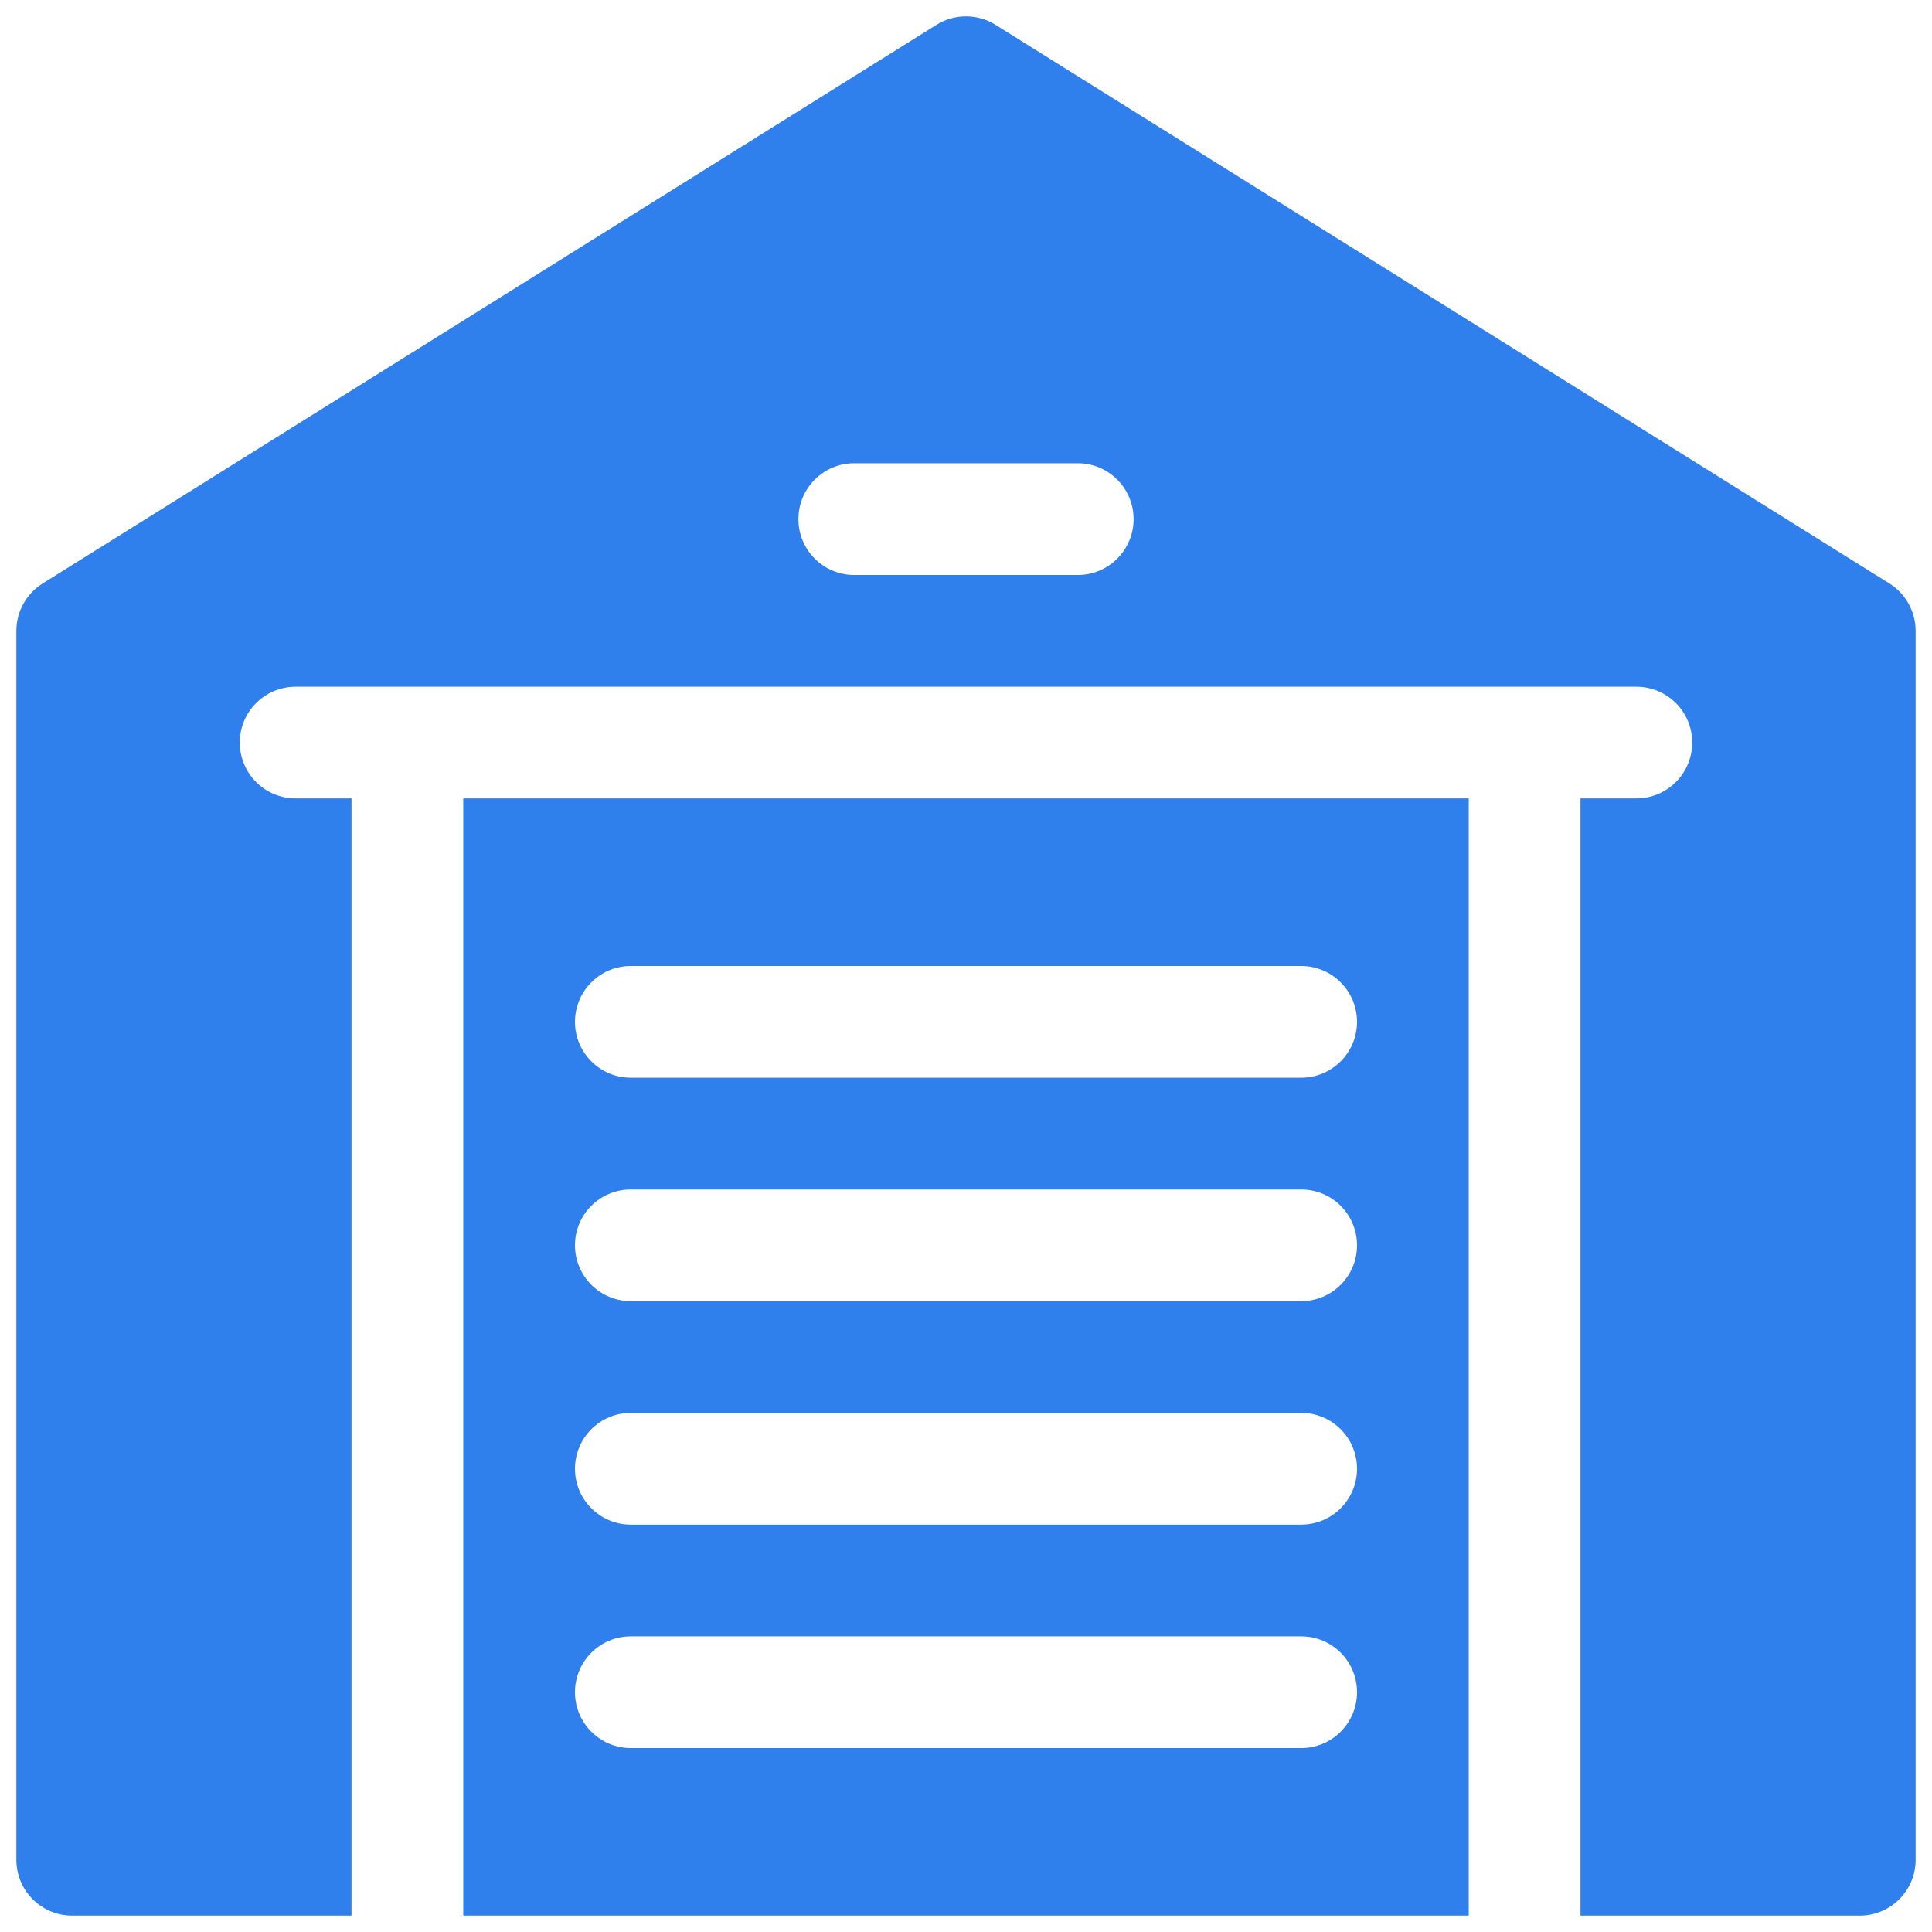 <svg width="36" height="36" viewBox="0 0 36 36" fill="none" xmlns="http://www.w3.org/2000/svg">
<path d="M8.632 35.695H27.368V14.877H8.632V35.695ZM11.755 18H24.245C24.821 18 25.286 18.466 25.286 19.041C25.286 19.616 24.821 20.082 24.245 20.082H11.755C11.18 20.082 10.714 19.616 10.714 19.041C10.714 18.466 11.179 18 11.755 18ZM11.755 22.164H24.245C24.821 22.164 25.286 22.629 25.286 23.204C25.286 23.78 24.821 24.245 24.245 24.245H11.755C11.18 24.245 10.714 23.78 10.714 23.204C10.714 22.629 11.179 22.164 11.755 22.164ZM11.755 26.327H24.245C24.821 26.327 25.286 26.793 25.286 27.368C25.286 27.943 24.821 28.409 24.245 28.409H11.755C11.18 28.409 10.714 27.943 10.714 27.368C10.714 26.793 11.179 26.327 11.755 26.327ZM11.755 30.491H24.245C24.821 30.491 25.286 30.956 25.286 31.532C25.286 32.107 24.821 32.573 24.245 32.573H11.755C11.18 32.573 10.714 32.107 10.714 31.532C10.714 30.956 11.179 30.491 11.755 30.491ZM35.206 10.872L18.551 0.463C18.213 0.252 17.787 0.252 17.449 0.463L0.795 10.872C0.49 11.062 0.305 11.396 0.305 11.755V34.654C0.305 35.23 0.77 35.695 1.346 35.695H6.55V14.877H5.509C4.934 14.877 4.468 14.412 4.468 13.836C4.468 13.261 4.934 12.796 5.509 12.796H30.491C31.066 12.796 31.532 13.261 31.532 13.836C31.532 14.412 31.066 14.877 30.491 14.877H29.45V35.695H34.654C35.23 35.695 35.695 35.23 35.695 34.654V11.755C35.695 11.396 35.51 11.062 35.206 10.872ZM20.082 10.714H15.918C15.343 10.714 14.877 10.248 14.877 9.673C14.877 9.098 15.343 8.632 15.918 8.632H20.082C20.657 8.632 21.123 9.098 21.123 9.673C21.123 10.248 20.657 10.714 20.082 10.714Z" fill="#2F80ED"/>
</svg>
